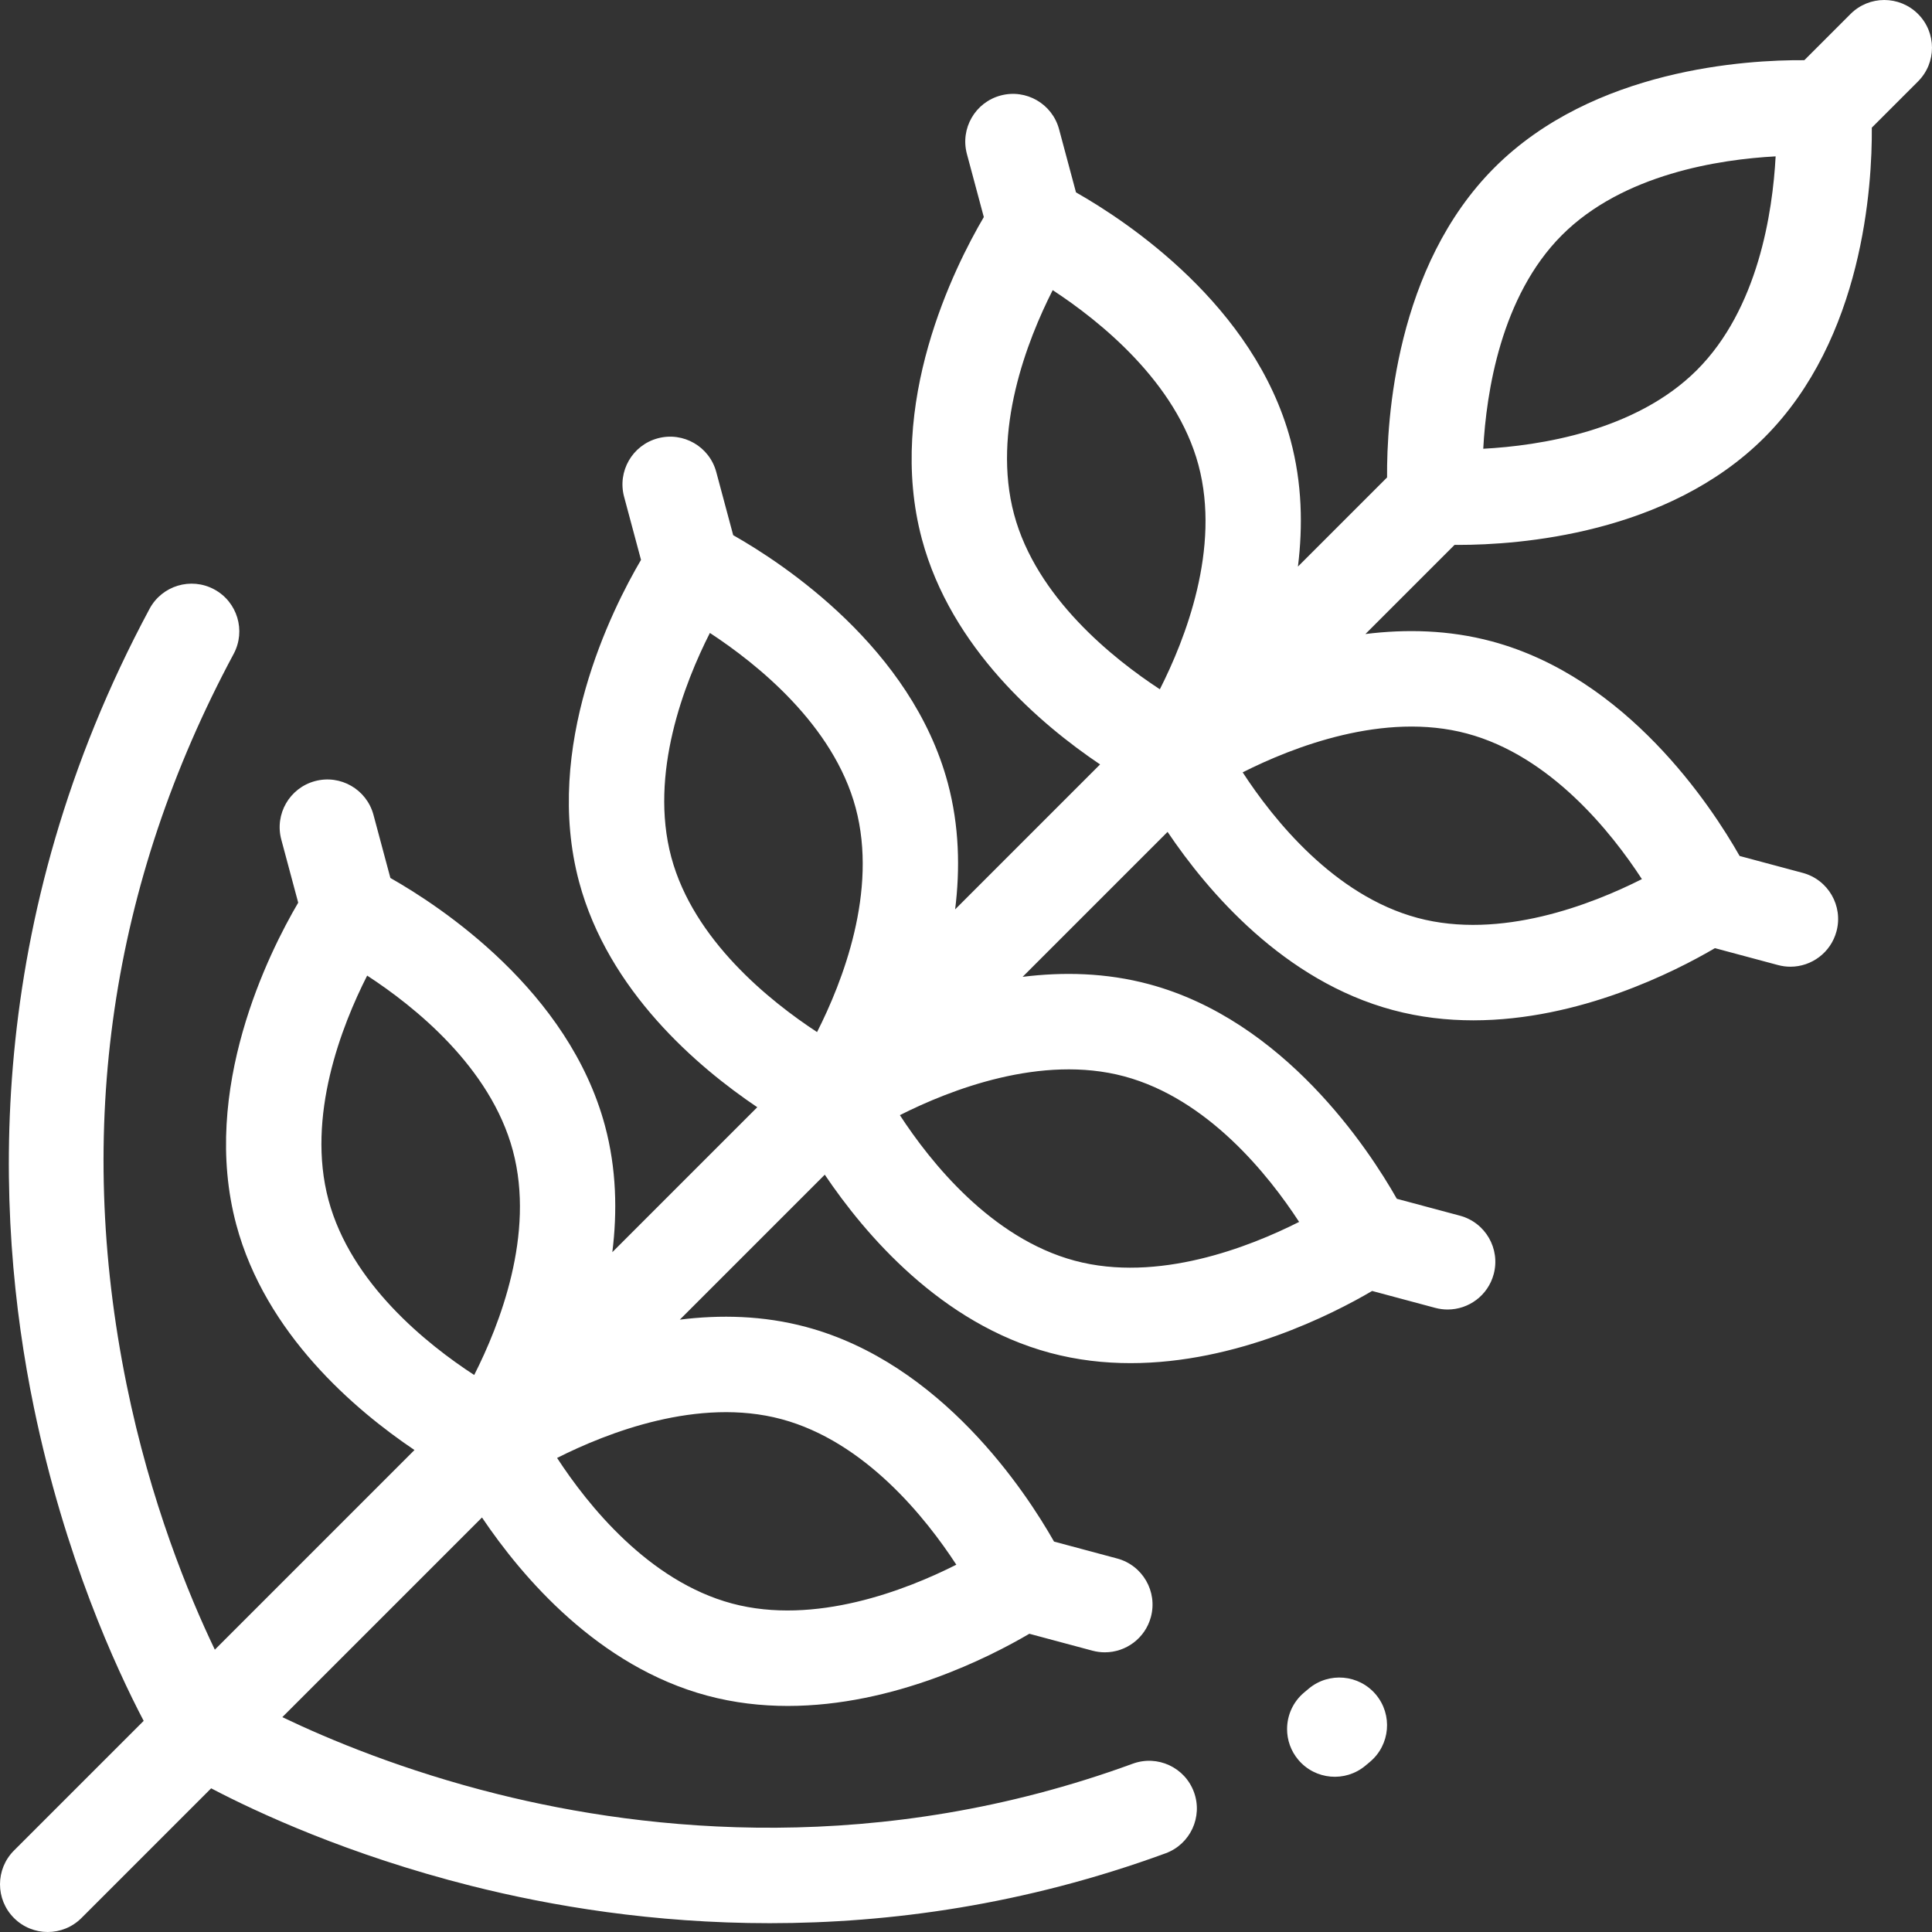 <?xml version="1.0" encoding="UTF-8"?> <svg xmlns="http://www.w3.org/2000/svg" xmlns:xlink="http://www.w3.org/1999/xlink" xmlns:svgjs="http://svgjs.com/svgjs" width="512" height="512" x="0" y="0" viewBox="0 0 512 512" style="enable-background:new 0 0 512 512" xml:space="preserve" class=""><rect x="0" y="0" width="512" height="512" fill="#333333" stroke="none"/> <g> <g xmlns="http://www.w3.org/2000/svg"> <g> <g> <path d="M508.296,3.703c-4.939-4.938-12.943-4.938-17.884,0l-12.248,12.248c-15.288-0.114-55.888,2.241-82.113,28.464 c-26.222,26.223-28.579,66.824-28.464,82.112l-23.622,23.622c1.334-10.705,1.105-22.107-1.938-33.462 c-9.599-35.827-43.586-58.166-56.879-65.706l-4.483-16.731c-1.808-6.745-8.745-10.751-15.486-8.941 c-6.746,1.807-10.75,8.742-8.941,15.488l4.483,16.729c-7.741,13.177-26.006,49.517-16.406,85.342 c7.75,28.925,31.399,49.058,47.22,59.711l-38.414,38.414c1.334-10.705,1.105-22.107-1.937-33.462 c-9.6-35.827-43.587-58.166-56.88-65.707l-4.483-16.729c-1.808-6.746-8.736-10.75-15.488-8.941 c-6.745,1.807-10.748,8.742-8.941,15.488l4.483,16.729c-7.741,13.177-26.004,49.517-16.406,85.342 c7.75,28.925,31.4,49.058,47.22,59.711l-38.414,38.414c1.334-10.707,1.105-22.107-1.937-33.464 c-9.6-35.826-43.586-58.166-56.88-65.706l-4.483-16.729c-1.807-6.745-8.744-10.751-15.488-8.941 c-6.745,1.808-10.748,8.741-8.941,15.488l4.483,16.729c-7.741,13.177-26.004,49.518-16.406,85.344 c7.75,28.925,31.399,49.057,47.22,59.711l-52.907,52.907c-6.935-14.47-17.051-39.078-23.396-70.296 c-13.764-67.713-4.216-132.843,28.378-193.582c3.302-6.154,0.99-13.82-5.163-17.121c-6.156-3.302-13.818-0.991-17.121,5.163 C-4.748,244.055-1.537,322.07,8.974,372.951c8.204,39.713,21.8,69.178,29.099,83.093L3.703,490.413 c-4.938,4.938-4.938,12.945,0,17.883c2.47,2.47,5.705,3.704,8.941,3.704c3.236,0,6.473-1.234,8.941-3.704l34.372-34.372 c12.195,6.393,36.339,17.627,68.868,25.839c21.318,5.38,48.381,9.902,79.145,9.902c31.781,0,67.513-4.827,104.913-18.516 c6.558-2.4,9.929-9.663,7.528-16.221c-2.401-6.558-9.661-9.929-16.221-7.529c-67.183,24.591-128.595,17.961-168.282,8.066 c-24.954-6.22-44.722-14.472-57.088-20.404l52.91-52.91c10.653,15.821,30.787,39.47,59.711,47.221 c7.157,1.918,14.329,2.722,21.338,2.722c28.076,0,53.457-12.931,64.006-19.128l16.728,4.483c1.096,0.293,2.198,0.434,3.281,0.434 c5.583,0,10.693-3.725,12.206-9.375c1.808-6.745-2.195-13.679-8.94-15.488l-16.731-4.483 c-7.541-13.292-29.88-47.28-65.706-56.878c-11.355-3.044-22.757-3.273-33.464-1.938l38.414-38.414 c10.653,15.82,30.787,39.47,59.714,47.22c7.156,1.918,14.328,2.722,21.337,2.722c28.074-0.001,53.454-12.932,64.005-19.128 l16.728,4.483c1.096,0.293,2.198,0.434,3.281,0.434c5.583,0,10.693-3.725,12.206-9.375c1.808-6.745-2.195-13.679-8.94-15.488 l-16.731-4.483c-7.541-13.292-29.88-47.28-65.707-56.878c-11.355-3.042-22.757-3.271-33.464-1.937l38.416-38.416 c10.653,15.821,30.787,39.47,59.712,47.22c7.156,1.918,14.328,2.722,21.337,2.722c28.074-0.001,53.455-12.932,64.006-19.128 l16.729,4.483c1.096,0.293,2.196,0.434,3.28,0.434c5.583,0,10.693-3.727,12.206-9.375c1.808-6.746-2.195-13.679-8.941-15.488 l-16.729-4.483c-7.541-13.292-29.881-47.28-65.707-56.88c-11.355-3.042-22.758-3.273-33.465-1.937l23.625-23.625 c0.328,0.003,0.651,0.005,1.003,0.005c16,0,55.446-2.805,81.11-28.468c26.222-26.223,28.579-66.824,28.464-82.112l12.247-12.247 C513.234,16.649,513.234,8.643,508.296,3.703z M125.666,364.388c-12.457-8.109-32.676-24.229-38.61-46.376 c-5.936-22.153,3.519-46.226,10.247-59.469c12.457,8.109,32.675,24.23,38.61,46.377 C141.849,327.072,132.394,351.146,125.666,364.388z M207.078,376.087c22.131,5.931,38.245,26.125,46.357,38.575 c-13.301,6.712-37.475,16.168-59.447,10.282c-22.131-5.931-38.245-26.125-46.355-38.575 C160.933,379.657,185.104,370.199,207.078,376.087z M216.528,273.509c-12.464-8.162-32.74-24.366-38.628-46.341 c-5.929-22.131,3.503-46.182,10.229-59.433c12.463,8.162,32.739,24.366,38.628,46.341 C232.685,236.207,223.255,260.258,216.528,273.509z M297.924,285.243c22.131,5.93,38.245,26.125,46.355,38.575 c-13.301,6.712-37.47,16.17-59.447,10.282c-22.131-5.93-38.245-26.125-46.357-38.575 C251.777,288.813,275.947,279.352,297.924,285.243z M307.372,182.664c-12.463-8.162-32.739-24.366-38.627-46.341 c-5.931-22.131,3.503-46.183,10.23-59.433c12.462,8.162,32.739,24.366,38.627,46.341 C323.532,145.363,314.099,169.414,307.372,182.664z M388.768,194.399c22.131,5.929,38.244,26.123,46.355,38.575 c-13.301,6.712-37.471,16.17-59.448,10.28c-22.131-5.929-38.245-26.123-46.355-38.575 C342.621,197.969,366.791,188.51,388.768,194.399z M449.702,98.063c-16.216,16.216-41.792,20.066-56.624,20.86 c0.795-14.841,4.646-40.412,20.859-56.624c16.216-16.216,41.792-20.066,56.624-20.86C469.765,56.28,465.915,81.85,449.702,98.063 z" fill="#ffffff" data-original="#000000" style=""></path> <path d="M346.814,447.519l-1.206,1.012c-2.982,2.501-4.519,6.086-4.519,9.695c0,2.867,0.97,5.75,2.956,8.119 c4.488,5.35,12.463,6.051,17.814,1.563l1.206-1.012c5.349-4.486,6.049-12.463,1.563-17.814 C360.141,443.732,352.166,443.033,346.814,447.519z" fill="#ffffff" data-original="#000000" style=""></path> </g> </g> </g> <g xmlns="http://www.w3.org/2000/svg"> </g> <g xmlns="http://www.w3.org/2000/svg"> </g> <g xmlns="http://www.w3.org/2000/svg"> </g> <g xmlns="http://www.w3.org/2000/svg"> </g> <g xmlns="http://www.w3.org/2000/svg"> </g> <g xmlns="http://www.w3.org/2000/svg"> </g> <g xmlns="http://www.w3.org/2000/svg"> </g> <g xmlns="http://www.w3.org/2000/svg"> </g> <g xmlns="http://www.w3.org/2000/svg"> </g> <g xmlns="http://www.w3.org/2000/svg"> </g> <g xmlns="http://www.w3.org/2000/svg"> </g> <g xmlns="http://www.w3.org/2000/svg"> </g> <g xmlns="http://www.w3.org/2000/svg"> </g> <g xmlns="http://www.w3.org/2000/svg"> </g> <g xmlns="http://www.w3.org/2000/svg"> </g> </g> </svg> 